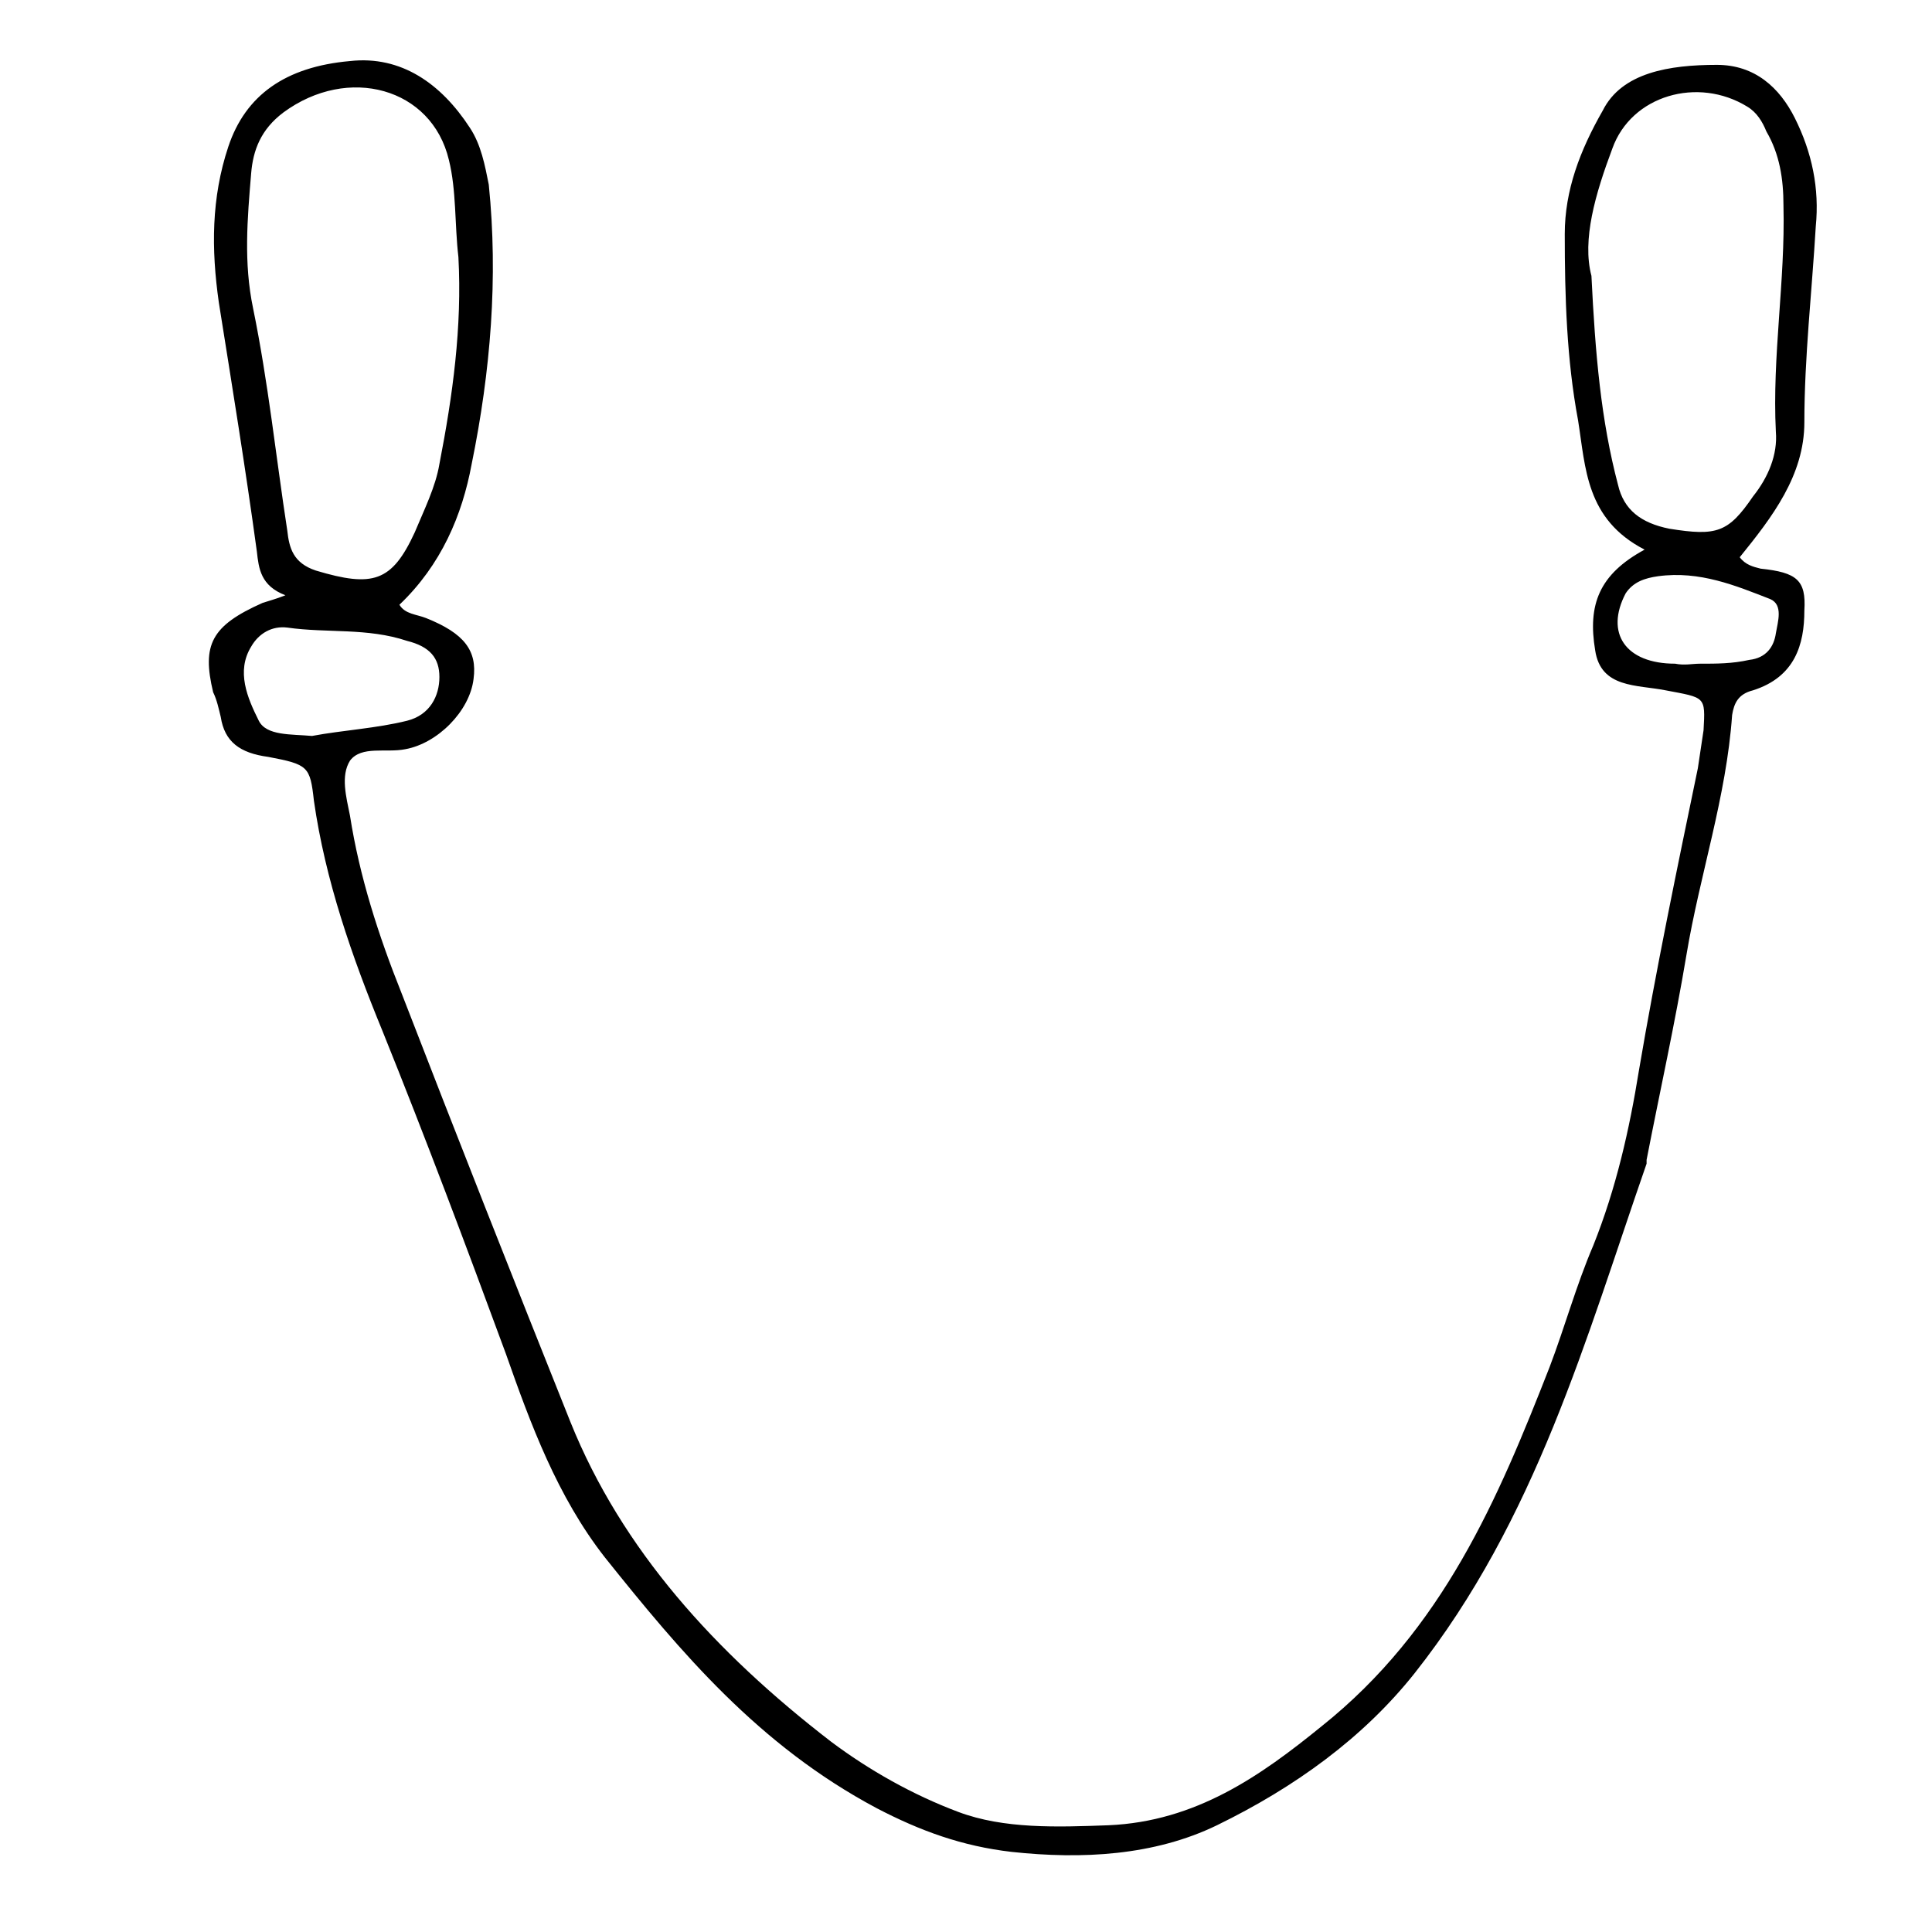 <?xml version="1.0" encoding="UTF-8"?>
<!-- Uploaded to: SVG Repo, www.svgrepo.com, Generator: SVG Repo Mixer Tools -->
<svg fill="#000000" width="800px" height="800px" version="1.1" viewBox="144 144 512 512" xmlns="http://www.w3.org/2000/svg">
 <path d="m219.63 301.75c-6.551-2.519-7.055-7.055-7.559-11.586-3.023-22.168-6.551-43.832-10.078-66-2.016-14.105-2.016-27.711 2.519-41.312 4.535-13.602 15.113-21.16 32.242-22.672 13.602-1.512 24.184 6.047 31.738 17.633 3.023 4.535 4.031 10.078 5.039 15.113 2.519 24.688 0.504 49.375-4.535 74.059-2.519 13.602-8.062 26.703-19.145 37.281 1.512 2.519 4.535 2.519 7.055 3.527 10.078 4.031 13.602 8.566 12.594 16.121-1.008 8.566-9.574 17.129-18.137 18.641-5.039 1.008-11.586-1.008-14.609 3.023-2.519 4.031-1.008 9.574 0 14.609 2.519 16.121 7.559 31.738 13.602 46.855 14.609 37.785 29.727 76.074 44.84 113.86 13.602 33.754 38.289 60.961 69.023 84.641 10.078 7.559 21.664 14.105 33.754 18.641 12.09 4.535 26.199 4.031 39.801 3.527 23.176-1.008 40.305-13.098 56.426-26.199 32.242-25.695 46.855-60.457 60.457-95.219 4.031-10.578 7.055-21.664 11.586-32.242 6.047-15.113 9.574-30.73 12.09-46.352 4.535-26.703 10.078-53.402 15.617-80.105 0.504-3.527 1.008-6.551 1.512-10.078 0.504-9.07 0.504-8.566-10.078-10.578-7.559-1.512-17.129-0.504-18.641-10.578-2.016-12.09 1.008-20.152 13.098-26.703-15.617-8.062-15.617-21.664-17.633-34.258-3.023-16.121-3.527-32.746-3.527-49.375 0-11.586 4.031-22.168 10.078-32.746 5.051-10.074 17.645-12.09 30.242-12.09 10.078 0 16.625 6.047 20.656 14.105 4.535 9.07 6.551 18.641 5.543 28.719-1.008 17.129-3.023 34.762-3.023 51.891 0 14.105-8.566 25.191-17.129 35.77 1.512 2.016 3.527 2.519 5.543 3.023 9.574 1.008 12.09 3.023 11.586 11.082 0 9.07-2.519 17.633-13.602 21.16-4.031 1.008-5.039 3.527-5.543 6.551-1.512 21.664-8.566 42.32-12.09 63.48-3.023 18.137-7.055 36.273-10.578 54.41v1.008c-16.121 46.352-29.223 94.211-61.465 135.02-13.602 17.129-31.738 30.23-52.395 40.305-16.625 8.062-35.77 9.07-54.41 7.055-13.098-1.512-24.184-5.543-35.77-11.586-31.246-16.625-51.902-41.309-72.055-66.5-12.594-16.121-19.648-35.266-26.199-53.906-10.578-28.719-21.16-56.93-32.746-85.648-8.062-19.648-15.113-39.801-18.137-60.961-1.008-9.07-1.512-9.574-12.09-11.586-7.559-1.008-11.586-4.031-12.594-10.578-0.504-2.016-1.008-4.535-2.016-6.551-3.023-12.594-0.504-17.633 13.098-23.68 1.512-0.508 3.527-1.012 6.043-2.019zm45.848-89.676c-1.008-8.566-0.504-17.633-2.519-25.695-4.535-19.145-26.703-25.191-43.832-12.594-6.047 4.535-8.062 10.078-8.566 16.121-1.008 12.09-2.016 23.68 0.504 35.77 4.031 19.648 6.047 39.297 9.07 58.945 0.504 4.535 1.512 8.566 7.559 10.578 15.113 4.535 20.152 3.023 26.199-10.078 2.519-6.047 5.543-12.09 6.551-18.137 3.523-18.133 6.043-36.27 5.035-54.91zm300.27 5.039c1.008 20.656 2.519 38.289 7.055 55.418 1.512 6.551 6.047 10.078 13.602 11.586 12.594 2.016 15.617 1.008 22.168-8.566 4.031-5.039 6.551-11.082 6.047-17.129-1.008-20.152 2.519-39.801 2.016-59.953 0-7.055-1.008-13.602-4.535-19.648-1.008-2.519-2.519-5.039-5.039-6.551-13.098-8.059-30.73-3.019-35.77 11.086-4.535 12.094-8.059 24.184-5.543 33.758zm-339.06 121.92c8.062-1.512 17.129-2.016 25.191-4.031 6.047-1.512 8.566-6.551 8.566-11.586 0-5.039-2.519-8.062-8.566-9.574-10.578-3.527-21.16-2.016-31.738-3.527-4.031-0.504-7.559 1.512-9.574 5.039-4.031 6.551-1.008 13.602 2.016 19.648 2.016 4.031 8.562 3.527 14.105 4.031zm367.78-19.145v0c4.535 0 8.566 0 13.098-1.008 4.535-0.504 6.551-3.527 7.055-7.055 0.504-3.023 2.016-7.559-1.512-9.07-9.07-3.527-18.641-7.559-29.727-6.047-3.527 0.504-6.551 1.512-8.566 4.535-5.543 10.578 0 18.641 13.098 18.641 2.523 0.508 4.539 0.004 6.555 0.004z"/>
</svg>